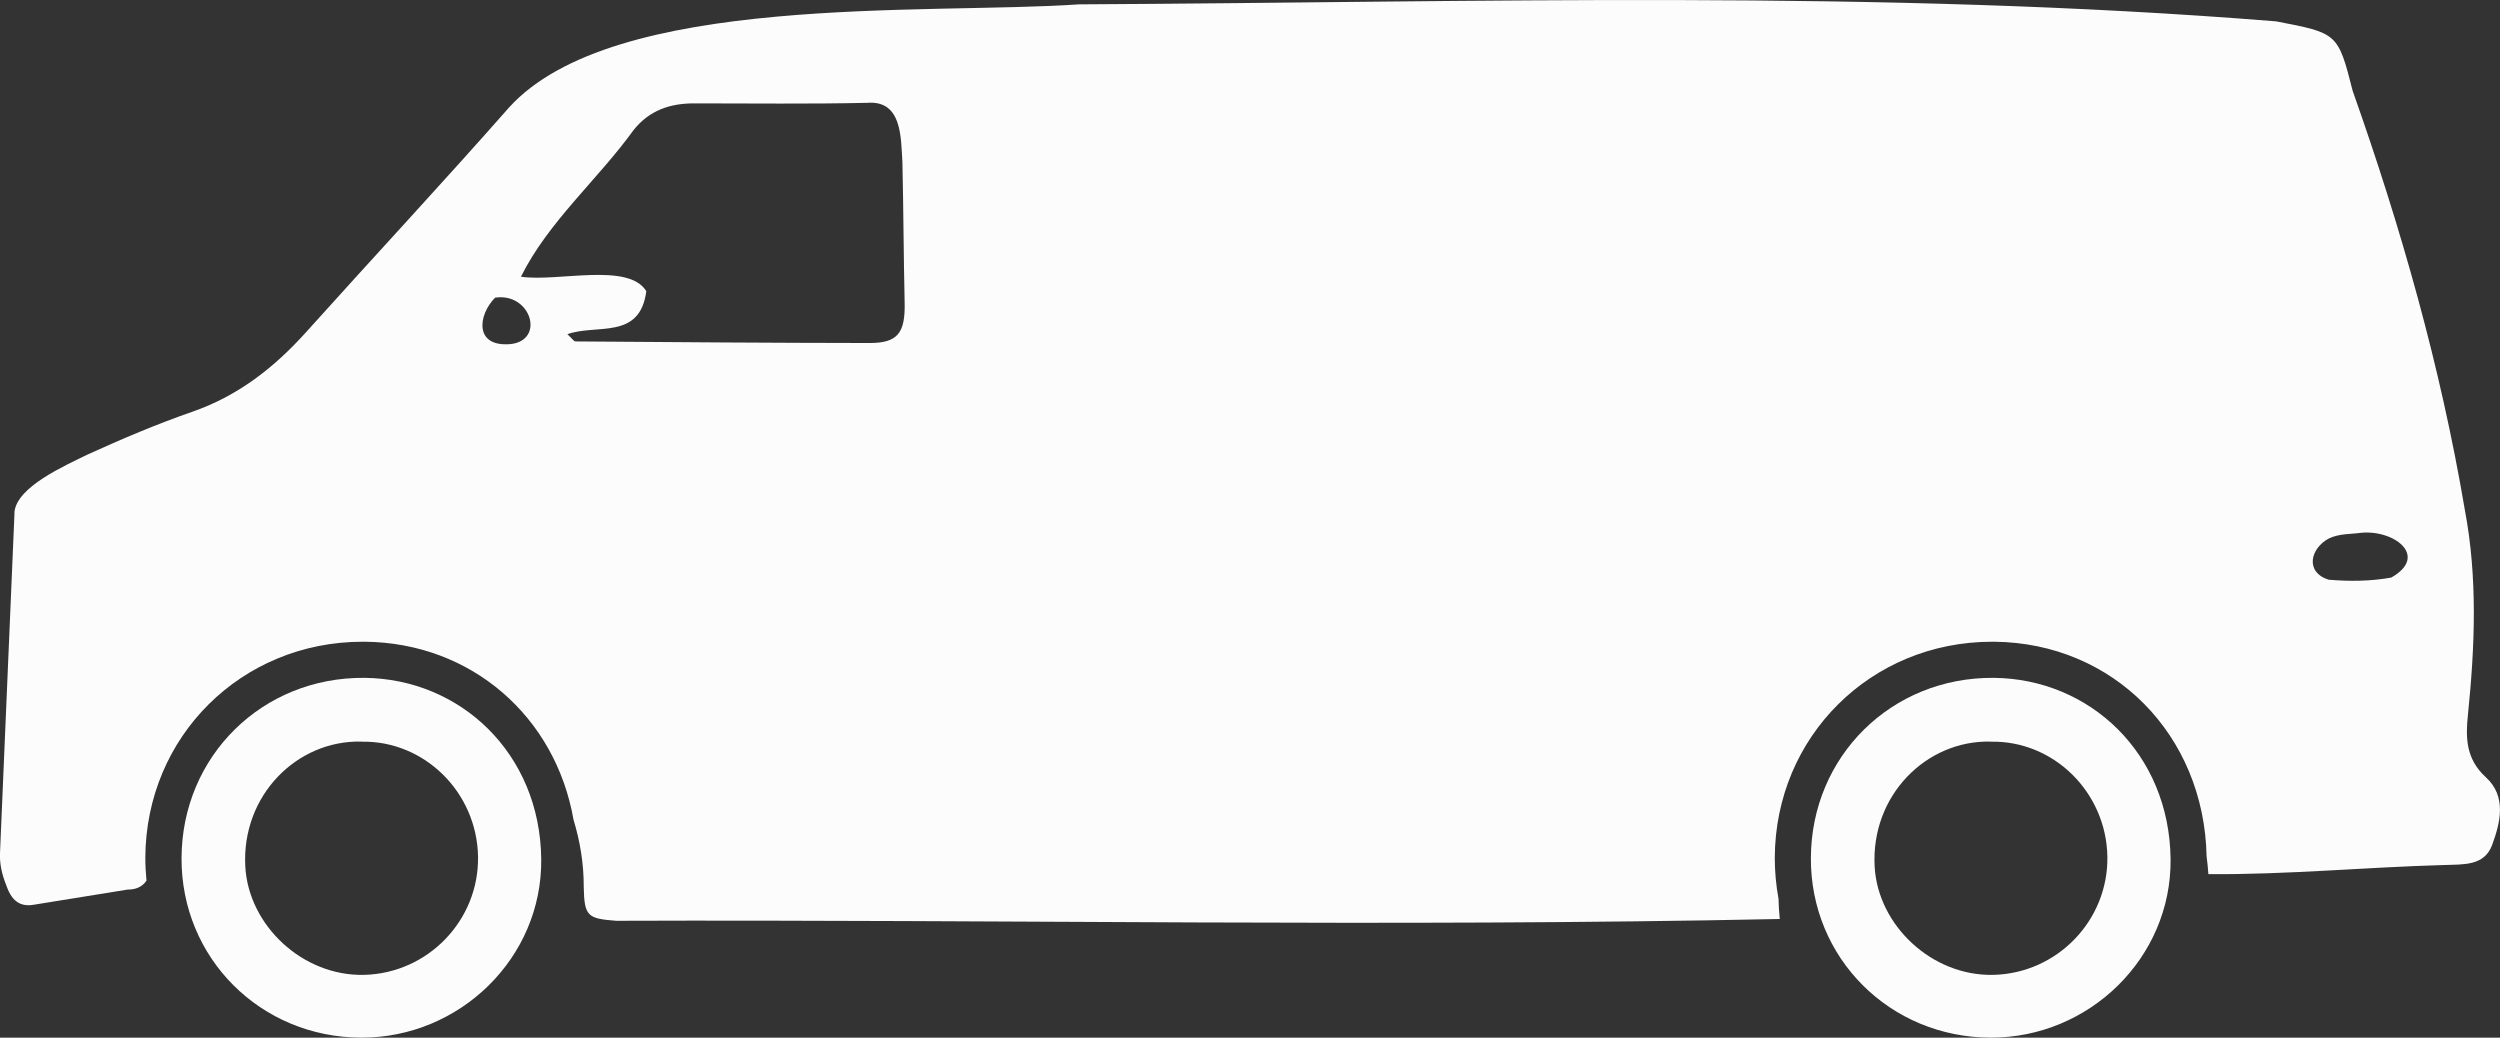 <?xml version="1.0" encoding="UTF-8"?>
<svg id="Layer_2" data-name="Layer 2" xmlns="http://www.w3.org/2000/svg" viewBox="0 0 235.34 97.68">
  <rect x="0" y="0" width="235.34" height="97.68" fill="#333333" stroke="none"/>
  <defs>
    <style>
      .cls-1 {
        fill: #fcfcfc;
      }
    </style>
  </defs>
  <g id="Layer_1-2" data-name="Layer 1">
    <g>
      <path class="cls-1" d="m34.01,97.68c-9.49-.02-16.97-7.5-16.92-16.92.04-9.57,7.59-17.03,17.21-16.95,9.01.08,16.55,7.08,16.65,17.08.09,9.28-7.66,16.81-16.94,16.79Zm-.02-27.87c-6.03-.13-11.25,5.05-10.9,11.74.29,5.55,5.39,10.36,11.19,10.22,6.02-.15,10.82-5.15,10.72-11.14-.11-6.07-5.08-10.95-11.01-10.81Z"/>
      <path class="cls-1" d="m187.39,97.68c-9.49-.02-16.97-7.5-16.92-16.92.04-9.57,7.59-17.03,17.21-16.95,9.01.08,16.55,7.08,16.65,17.08.09,9.28-7.66,16.81-16.94,16.79Zm-.02-27.87c-6.03-.13-11.25,5.05-10.9,11.74.29,5.55,5.39,10.36,11.19,10.22,6.02-.15,10.82-5.15,10.72-11.14-.11-6.07-5.08-10.95-11.01-10.81Z"/>
      <path class="cls-1" d="m234.01,73.17c-1.87-1.71-1.92-3.68-1.69-5.87.66-6.44.92-12.93-.29-19.3-2.28-13.48-6.01-26.59-10.56-39.45-1.38-5.46-1.44-5.43-7.21-6.54C176.76-1.01,139.15.22,101.57.41c-14.35.99-43.86-1.13-53.66,9.72-6.27,7.12-12.74,14.06-19.08,21.12-3.01,3.35-6.42,6.02-10.75,7.52-3.34,1.16-6.61,2.55-9.84,4.02-2.18,1.07-6.62,3.02-6.88,5.4h0s0,.07,0,.07c0,.05,0,.09,0,.14L0,80.31h0c-.04.89.13,1.89.6,3.05.6,1.75,1.57,2.03,2.82,1.77l8.6-1.39c.35,0,.65-.05.91-.15h0s0,0,0,0c.37-.14.65-.38.86-.69-.07-.71-.11-1.43-.11-2.16.05-11.4,9.04-20.33,20.46-20.33h.19c10.06.09,17.97,7.07,19.66,16.76.62,2.04.97,4.17.96,6.31.05,2.8.38,2.99,3.05,3.2,36.52-.13,73.03.6,109.54-.17-.07-.65-.1-1.28-.12-1.91-.23-1.26-.35-2.55-.35-3.86.05-11.4,9.04-20.33,20.46-20.33h.19c11.22.1,19.77,8.77,20,20.2.07.55.13,1.1.17,1.68,7.52.05,14.68-.65,22.16-.86,1.81-.07,3.81.12,4.55-1.89.78-2.12,1.38-4.58-.6-6.38ZM48.07,32.39c-3.46.31-3.08-2.75-1.46-4.37,3.36-.5,4.74,4,1.46,4.37Zm33.75-.1c-9.21-.01-18.42-.08-27.64-.15-.17,0-.34-.29-.77-.68,2.75-.99,6.83.58,7.43-4.05-1.68-2.75-8.35-.85-11.8-1.36,2.58-5.19,7.23-9.13,10.62-13.83,1.48-1.84,3.42-2.49,5.67-2.49,5.43,0,10.86.07,16.29-.05,3.31-.27,3.18,3.26,3.33,5.58.1,4.41.11,8.83.21,13.24.06,2.85-.65,3.8-3.34,3.79Zm143.28,22.08c-1.92.35-3.94.37-5.9.2-2.24-.72-1.72-2.95.03-3.88.95-.47,2.18-.41,2.89-.52,3.18-.39,6.59,2.16,2.98,4.2Z"/>
    </g>
  </g>
</svg>